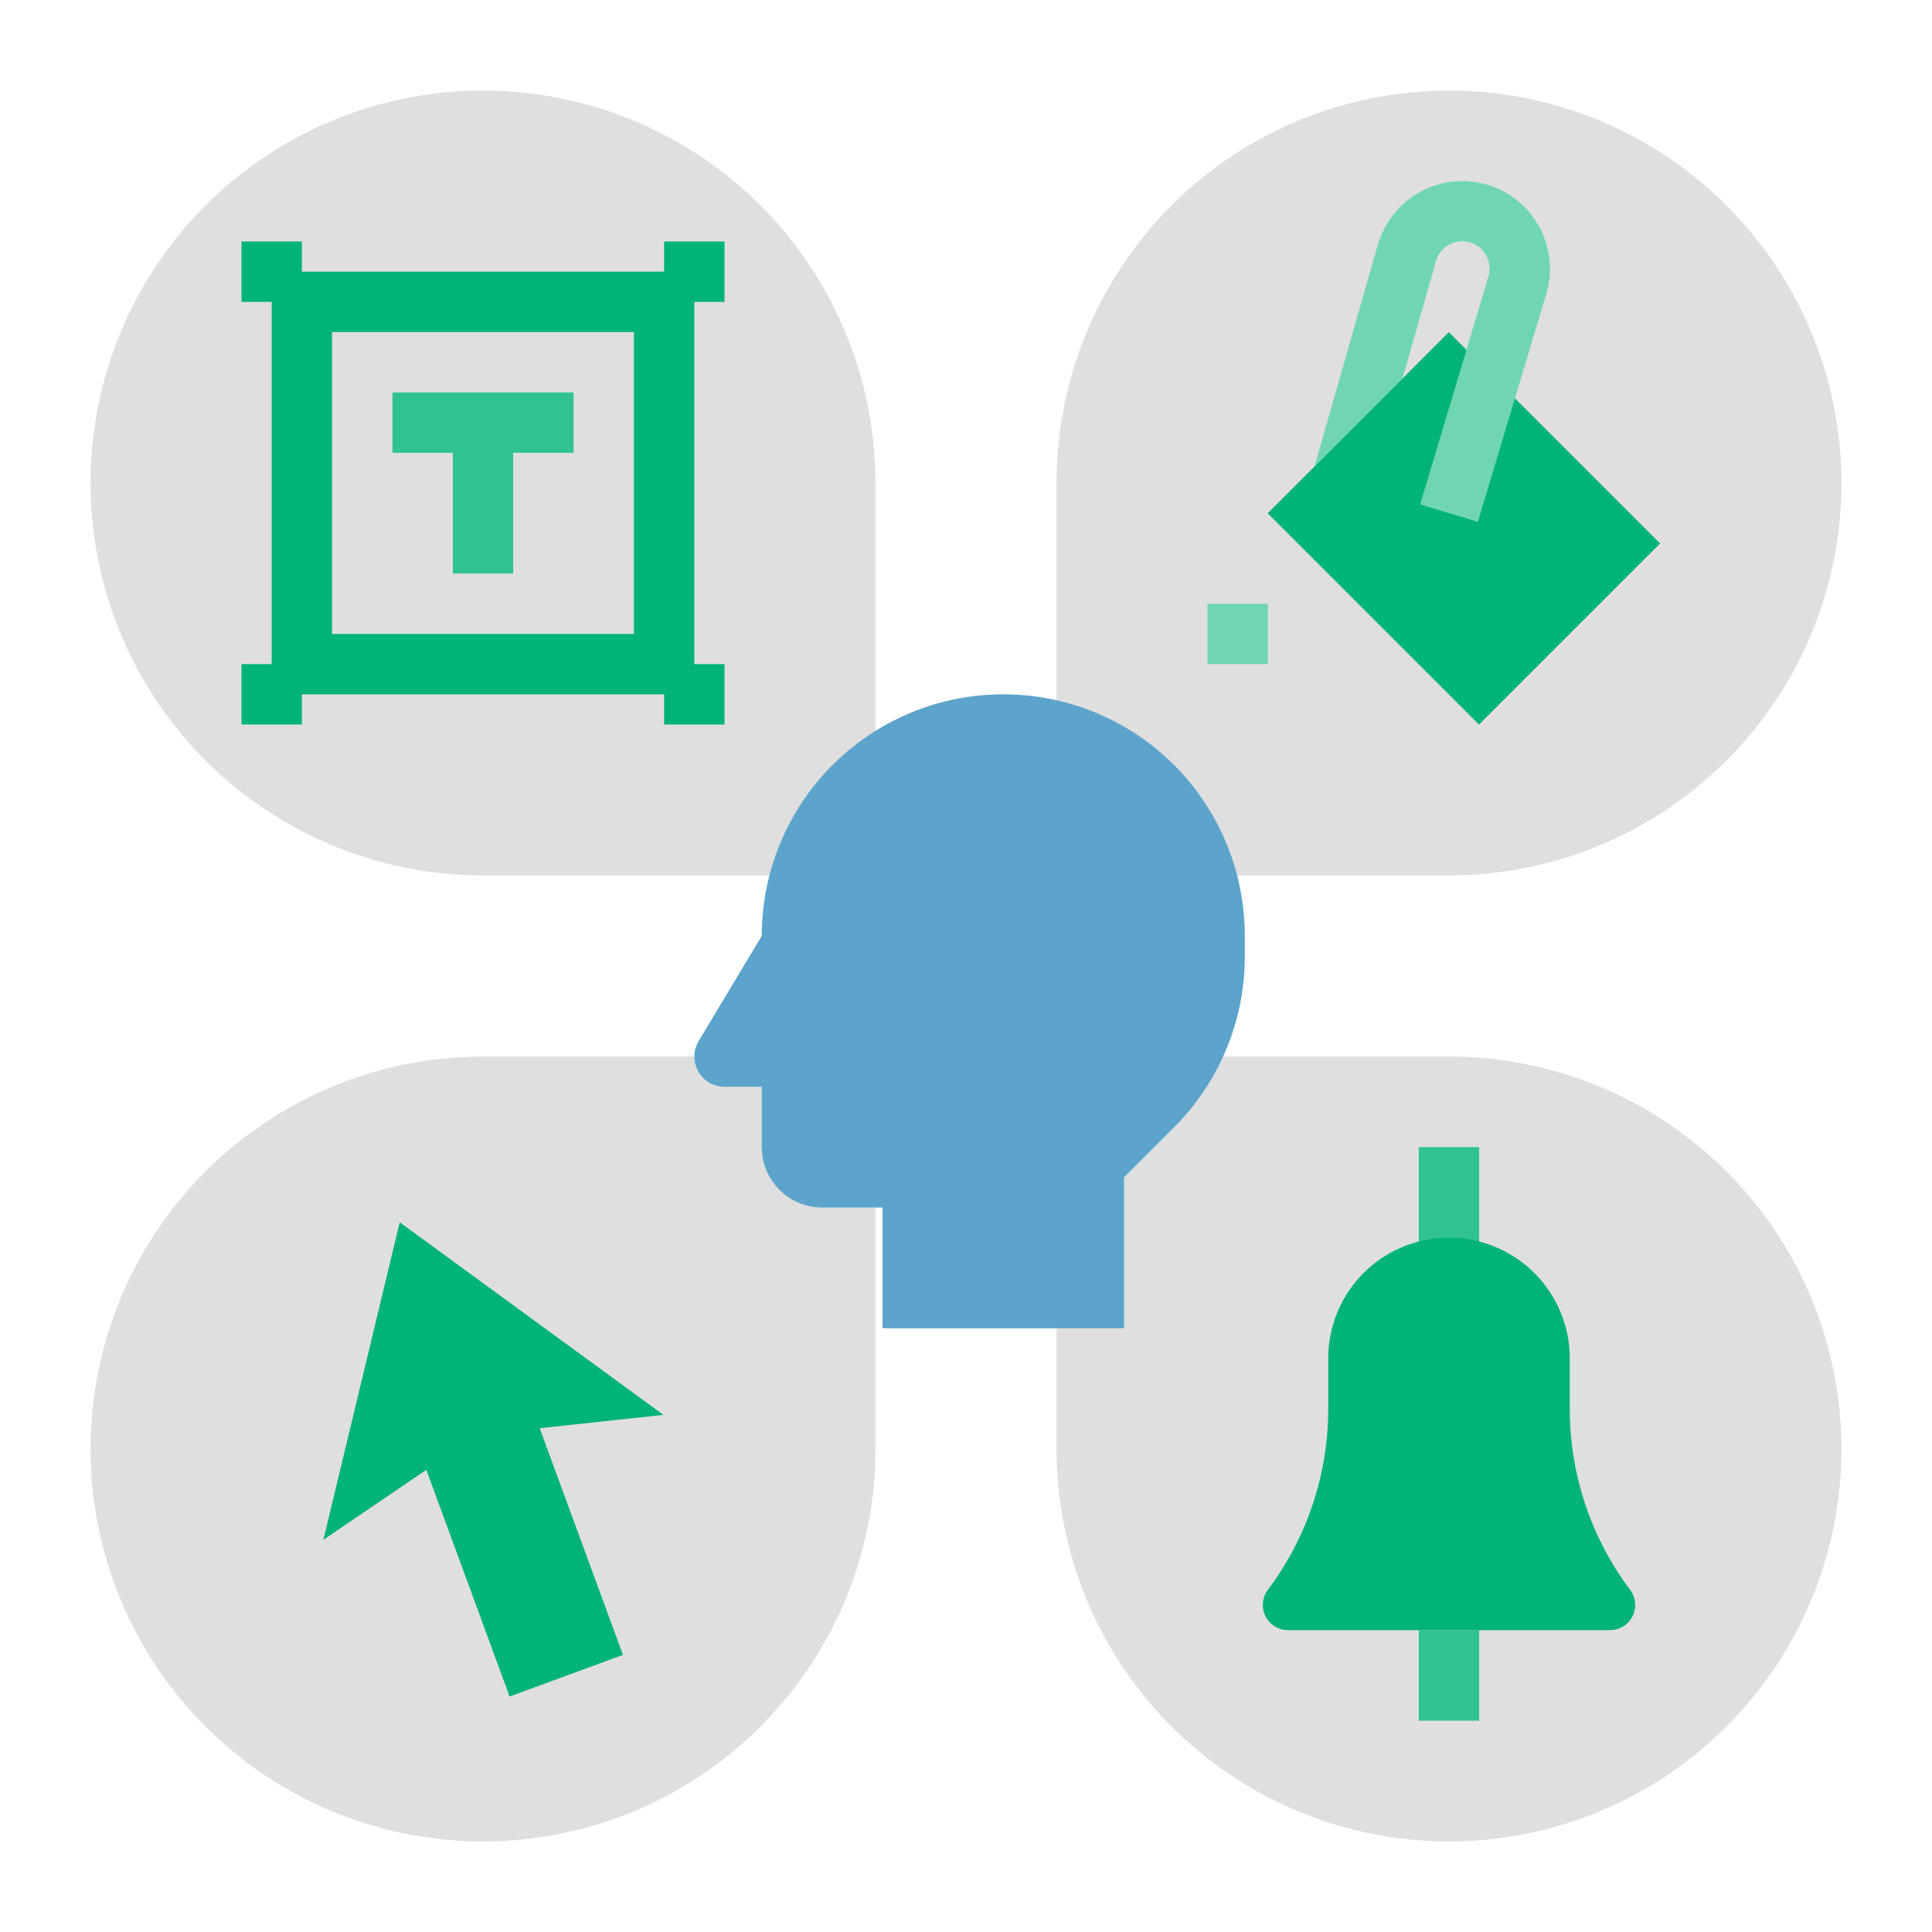 <svg xmlns="http://www.w3.org/2000/svg" height="512" viewBox="0 0 512 512" width="512"><g id="FLAT"><path d="m232 128v104h-104a104 104 0 0 1 -104-104v-0a104 104 0 0 1 104-104h0a104 104 0 0 1 104 104z" fill="#dfdfdf"></path><path d="m128 280h104v104a104 104 0 0 1 -104 104h-0a104 104 0 0 1 -104-104v-0a104 104 0 0 1 104-104z" fill="#dfdfdf"></path><path d="m280 128v104h104a104 104 0 0 0 104-104v-0a104 104 0 0 0 -104-104h-0a104 104 0 0 0 -104 104z" fill="#dfdfdf"></path><path d="m384 280h-104v104a104 104 0 0 0 104 104h0a104 104 0 0 0 104-104v-0a104 104 0 0 0 -104-104z" fill="#dfdfdf"></path><path d="m265.883 184a64 64 0 0 0 -64 64v0l-16.73 27.884a8 8 0 0 0 6.86 12.116h9.87v16a16 16 0 0 0 16 16h16v32h64v-40l13.255-13.255a64 64 0 0 0 18.745-45.255v-5.49a64 64 0 0 0 -64-64z" fill="#5ca4cc"></path><g fill="#00b378"><path d="m176 184h-96a8 8 0 0 1 -8-8v-96a8 8 0 0 1 8-8h96a8 8 0 0 1 8 8v96a8 8 0 0 1 -8 8zm-88-16h80v-80h-80z"></path><path d="m64 64h16v16h-16z"></path><path d="m176 64h16v16h-16z"></path><path d="m176 176h16v16h-16z"></path><path d="m64 176h16v16h-16z"></path></g><path d="m152 104h-48v16h16v32h16v-32h16z" fill="#31c292"></path><path d="m354.059 100.402h67.882v79.196h-67.882z" fill="#00b378" transform="matrix(.707 -.707 .707 .707 14.648 315.362)"></path><path d="m320 160h16v16h-16z" fill="#70d6b1"></path><path d="m376 432h16v24h-16z" fill="#31c292"></path><path d="m376 304h16v40h-16z" fill="#31c292"></path><path d="m175.815 374.958-69.883-51.033-20.23 84.136 27.279-18.544 22.069 60.075 30.037-11.034-22.068-60.075z" fill="#00b378"></path><path d="m352 360v13.333a80 80 0 0 1 -16 48 6.667 6.667 0 0 0 5.333 10.667h85.333a6.667 6.667 0 0 0 5.333-10.667 80 80 0 0 1 -16-48v-13.333a32 32 0 0 0 -32-32 32 32 0 0 0 -32 32z" fill="#00b378"></path><path d="m409.77 77.93-8.27 27.57-9.84 32.8-15.32-4.6 12.31-41.05 5.8-19.32a7.252 7.252 0 1 0 -13.92-4.07l-8.88 31.09-23.3 23.3 16.8-58.79a23.337 23.337 0 0 1 22.35-16.86 23.241 23.241 0 0 1 22.27 29.93z" fill="#70d6b1"></path></g></svg>